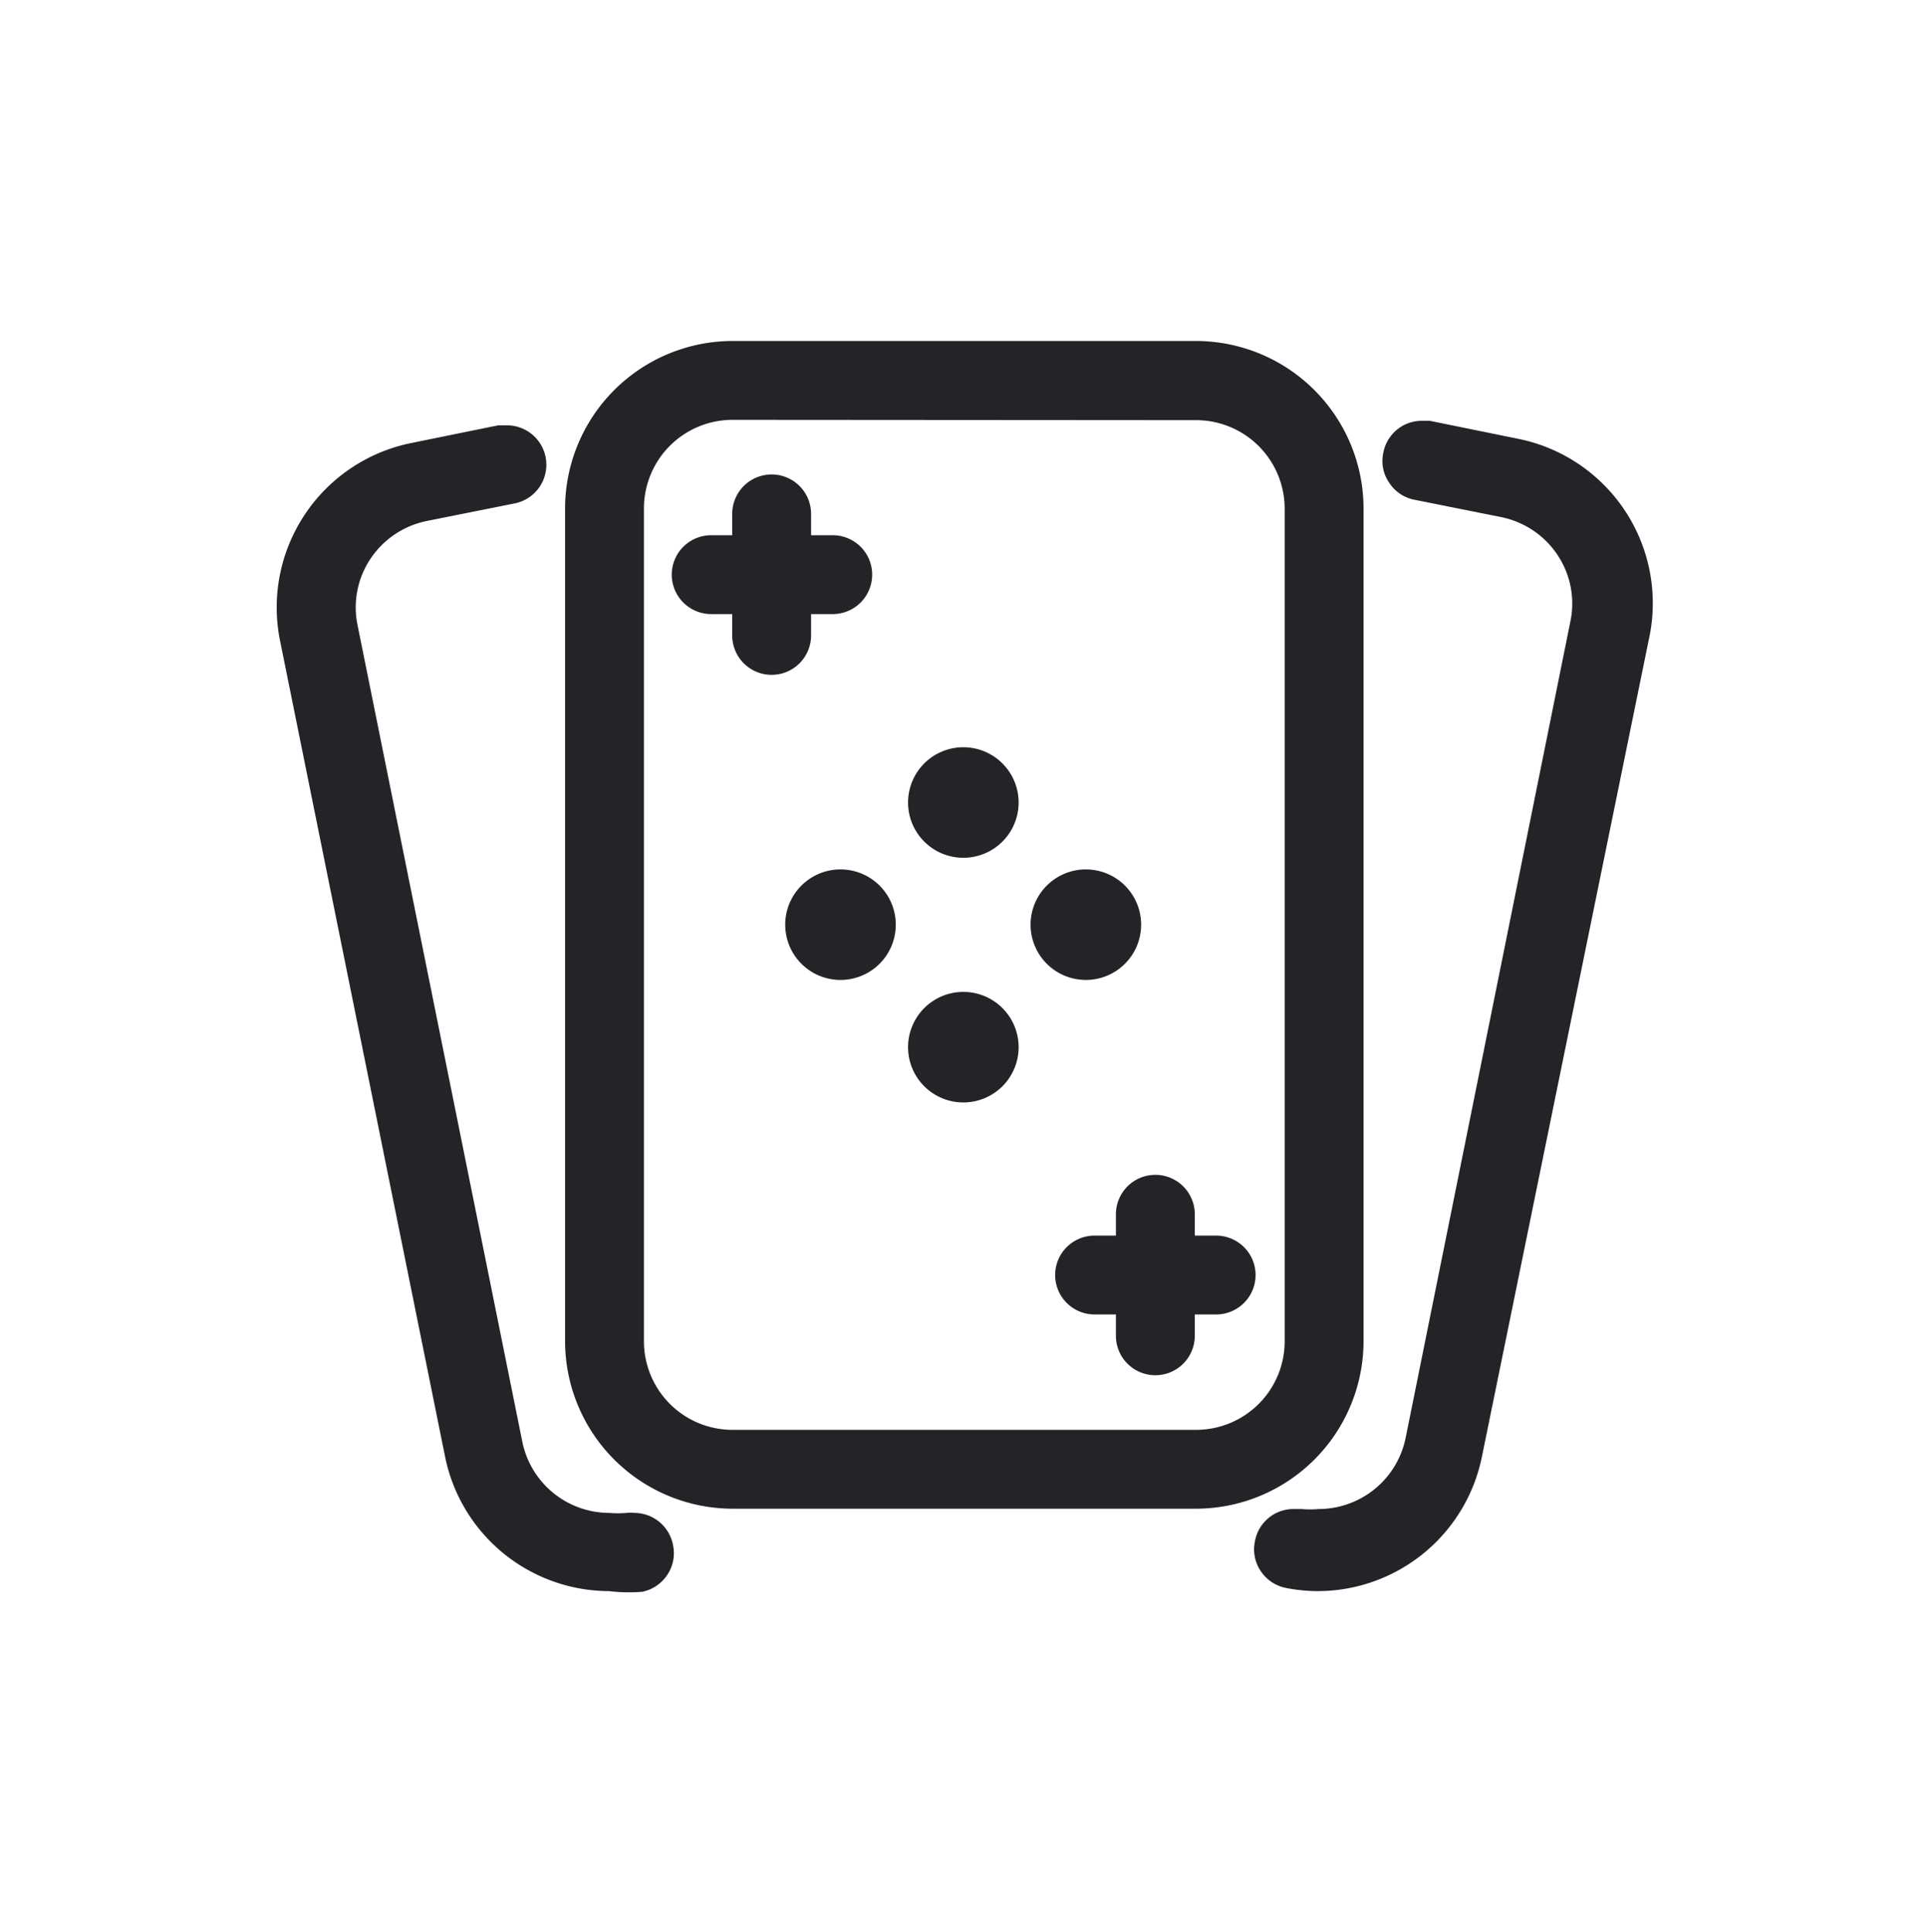 <?xml version="1.0" encoding="UTF-8"?> <svg xmlns="http://www.w3.org/2000/svg" viewBox="0 0 59.61 59.78"><defs><style>.cls-1{fill:#242428;}</style></defs><g id="_01_spades" data-name="01_spades"><path class="cls-1" d="M22.66,46.68a5.19,5.19,0,0,1-5.18-5.18V15.73a5.19,5.19,0,0,1,5.18-5.18H37a5.19,5.19,0,0,1,5.18,5.18V41.5A5.19,5.19,0,0,1,37,46.68Zm0-33.69a2.74,2.74,0,0,0-2.74,2.74V41.5a2.74,2.74,0,0,0,2.74,2.74H37a2.74,2.74,0,0,0,2.74-2.74V15.73A2.74,2.74,0,0,0,37,13Z"></path><path class="cls-1" d="M40.77,49.23a5.14,5.14,0,0,1-1-.1,1.22,1.22,0,0,1-.77-.52,1.2,1.2,0,0,1-.18-.92,1.21,1.21,0,0,1,1.19-1l.25,0a3.07,3.07,0,0,0,.53,0,2.75,2.75,0,0,0,2.69-2.19l5.1-25.28a2.71,2.71,0,0,0-.4-2.05,2.75,2.75,0,0,0-1.74-1.17l-2.7-.54a1.2,1.2,0,0,1-.77-.53,1.17,1.17,0,0,1-.18-.91,1.21,1.21,0,0,1,1.19-1l.25,0,2.7.55A5.19,5.19,0,0,1,51,19.81L45.84,45.08a5.19,5.19,0,0,1-5.07,4.15Z"></path><path class="cls-1" d="M18.84,49.23a5.19,5.19,0,0,1-5.07-4.15L8.66,19.81a5.19,5.19,0,0,1,4.05-6.1l2.7-.55.25,0a1.22,1.22,0,0,1,.24,2.42l-2.7.54a2.75,2.75,0,0,0-1.74,1.17,2.71,2.71,0,0,0-.4,2.05l5.1,25.28a2.75,2.75,0,0,0,2.69,2.19,3.07,3.07,0,0,0,.53,0,1.05,1.05,0,0,1,.24,0,1.22,1.22,0,0,1,1.2,1,1.2,1.2,0,0,1-.18.92,1.22,1.22,0,0,1-.77.52A5.14,5.14,0,0,1,18.84,49.23Z"></path><path class="cls-1" d="M23.87,20.88a1.22,1.22,0,0,1-1.22-1.22V15.9a1.22,1.22,0,1,1,2.44,0v3.76A1.22,1.22,0,0,1,23.87,20.88Z"></path><path class="cls-1" d="M22,19a1.22,1.22,0,1,1,0-2.44h3.76a1.22,1.22,0,0,1,0,2.44Z"></path><path class="cls-1" d="M35.74,42.55a1.22,1.22,0,0,1-1.22-1.22V37.57a1.22,1.22,0,0,1,2.44,0v3.76A1.22,1.22,0,0,1,35.74,42.55Z"></path><path class="cls-1" d="M33.86,40.67a1.22,1.22,0,1,1,0-2.44h3.76a1.22,1.22,0,1,1,0,2.44Z"></path><path class="cls-1" d="M29.81,26.54a1.71,1.71,0,1,1,1.7-1.71A1.71,1.71,0,0,1,29.81,26.54Z"></path><path class="cls-1" d="M29.81,34.11a1.71,1.71,0,1,1,1.7-1.71A1.71,1.71,0,0,1,29.81,34.11Z"></path><path class="cls-1" d="M33.59,30.32a1.71,1.71,0,1,1,1.71-1.7A1.71,1.71,0,0,1,33.59,30.32Z"></path><path class="cls-1" d="M26,30.32a1.71,1.71,0,1,1,1.71-1.7A1.71,1.71,0,0,1,26,30.32Z"></path></g></svg> 